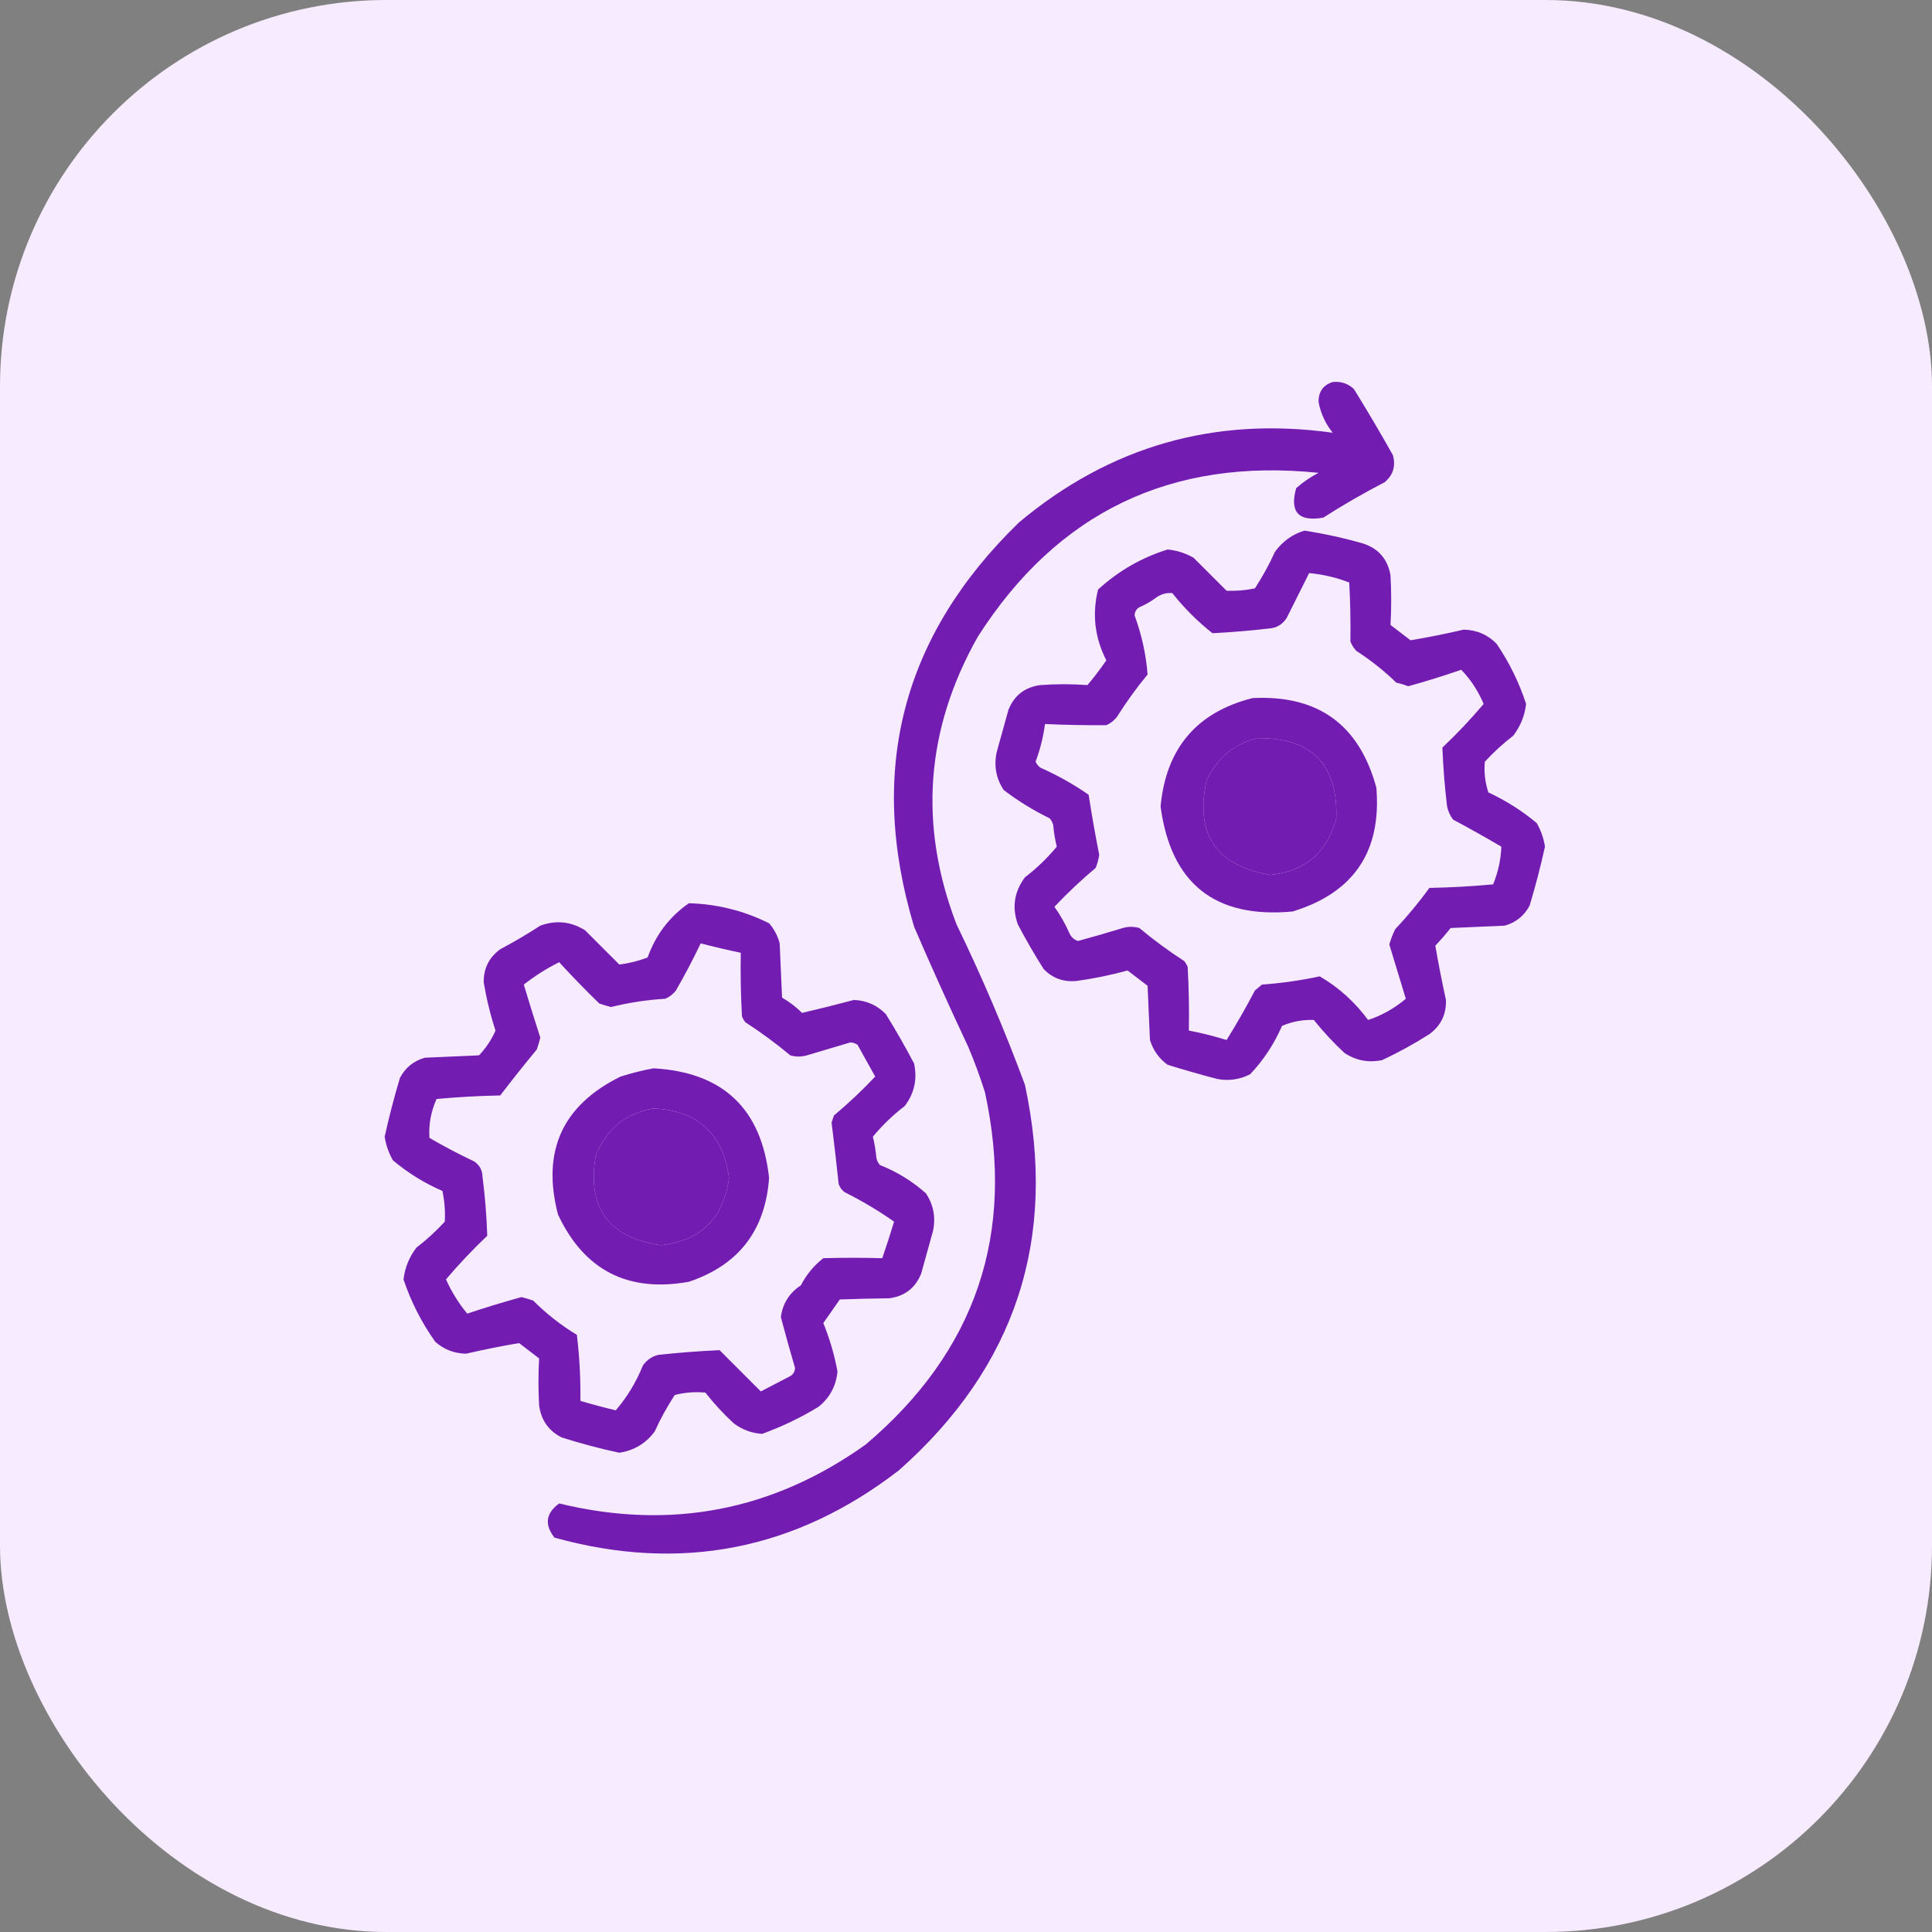 <svg width="80" height="80" viewBox="0 0 80 80" fill="none" xmlns="http://www.w3.org/2000/svg">
<rect x="0" y="0" width="80" height="80" fill="#808080" stroke="none"/>
<rect width="80" height="80" rx="16" fill="#F7EBFF"/>
<g clip-path="url(#clip0_750_8422)">
<path opacity="0.93" fill-rule="evenodd" clip-rule="evenodd" d="M55.185 15.819C55.525 15.783 55.818 15.88 56.064 16.112C56.621 17.011 57.158 17.922 57.676 18.846C57.802 19.297 57.688 19.672 57.334 19.969C56.462 20.419 55.616 20.907 54.795 21.434C53.769 21.613 53.394 21.206 53.672 20.213C53.954 19.964 54.264 19.752 54.599 19.579C48.484 18.95 43.78 21.213 40.488 26.366C38.323 30.205 38.031 34.176 39.609 38.28C40.661 40.448 41.605 42.662 42.441 44.92C43.806 51.276 42.064 56.598 37.217 60.887C32.933 64.189 28.18 65.116 22.959 63.67C22.537 63.129 22.602 62.657 23.154 62.255C27.77 63.374 32.002 62.56 35.849 59.813C40.417 55.941 42.061 51.075 40.781 45.214C40.581 44.584 40.353 43.966 40.098 43.358C39.322 41.709 38.573 40.049 37.852 38.378C35.907 31.906 37.356 26.324 42.197 21.63C45.968 18.474 50.297 17.237 55.185 17.919C54.884 17.544 54.689 17.121 54.599 16.649C54.593 16.22 54.788 15.943 55.185 15.819Z" fill="#6A0DAD"/>
<path opacity="0.931" fill-rule="evenodd" clip-rule="evenodd" d="M54.013 21.972C54.836 22.099 55.65 22.278 56.455 22.509C57.091 22.723 57.465 23.162 57.578 23.827C57.616 24.513 57.616 25.197 57.578 25.878C57.854 26.09 58.131 26.301 58.408 26.513C59.139 26.389 59.871 26.243 60.605 26.073C61.143 26.082 61.599 26.277 61.972 26.659C62.498 27.434 62.905 28.265 63.193 29.149C63.135 29.64 62.956 30.079 62.656 30.468C62.236 30.79 61.845 31.148 61.484 31.542C61.445 31.973 61.494 32.396 61.63 32.812C62.355 33.149 63.023 33.572 63.632 34.081C63.806 34.385 63.92 34.711 63.974 35.058C63.792 35.879 63.581 36.693 63.339 37.499C63.116 37.918 62.774 38.194 62.314 38.329C61.565 38.362 60.817 38.394 60.068 38.427C59.868 38.68 59.656 38.924 59.433 39.159C59.562 39.905 59.709 40.654 59.873 41.405C59.894 41.998 59.666 42.47 59.189 42.821C58.563 43.219 57.912 43.577 57.236 43.895C56.673 44.015 56.152 43.917 55.673 43.602C55.214 43.176 54.791 42.72 54.404 42.235C53.946 42.217 53.507 42.299 53.086 42.48C52.761 43.226 52.322 43.894 51.767 44.481C51.334 44.703 50.879 44.768 50.4 44.677C49.712 44.497 49.028 44.301 48.349 44.091C47.992 43.831 47.748 43.489 47.617 43.065C47.584 42.317 47.552 41.568 47.519 40.819C47.242 40.608 46.966 40.396 46.689 40.185C45.99 40.379 45.274 40.525 44.541 40.624C44.022 40.663 43.583 40.5 43.222 40.136C42.84 39.533 42.481 38.915 42.148 38.28C41.897 37.575 41.995 36.924 42.441 36.327C42.928 35.955 43.367 35.531 43.759 35.058C43.687 34.77 43.638 34.477 43.613 34.179C43.589 34.069 43.54 33.971 43.466 33.886C42.791 33.556 42.156 33.166 41.562 32.714C41.247 32.239 41.15 31.718 41.269 31.151C41.432 30.565 41.595 29.98 41.757 29.394C41.997 28.796 42.436 28.454 43.076 28.368C43.73 28.32 44.382 28.32 45.029 28.368C45.308 28.04 45.568 27.698 45.81 27.343C45.331 26.405 45.217 25.428 45.468 24.413C46.304 23.645 47.265 23.092 48.349 22.753C48.732 22.792 49.09 22.905 49.423 23.095C49.879 23.55 50.335 24.006 50.791 24.462C51.182 24.476 51.572 24.444 51.962 24.364C52.276 23.883 52.553 23.379 52.792 22.851C53.113 22.413 53.52 22.12 54.013 21.972ZM54.209 23.73C54.779 23.783 55.333 23.913 55.869 24.12C55.913 24.931 55.929 25.745 55.917 26.561C55.974 26.708 56.056 26.838 56.162 26.952C56.757 27.336 57.311 27.775 57.822 28.27C57.99 28.304 58.152 28.353 58.31 28.417C59.049 28.212 59.781 27.984 60.507 27.733C60.899 28.14 61.208 28.612 61.435 29.149C60.897 29.785 60.327 30.387 59.726 30.956C59.758 31.769 59.823 32.583 59.921 33.398C59.965 33.595 60.047 33.774 60.166 33.935C60.841 34.297 61.508 34.671 62.167 35.058C62.148 35.594 62.034 36.114 61.826 36.62C60.949 36.701 60.07 36.75 59.189 36.767C58.754 37.365 58.282 37.934 57.773 38.476C57.672 38.679 57.591 38.891 57.529 39.11C57.757 39.859 57.985 40.608 58.212 41.356C57.74 41.755 57.219 42.048 56.65 42.235C56.1 41.489 55.432 40.887 54.648 40.429C53.858 40.597 53.061 40.711 52.255 40.77C52.158 40.852 52.06 40.933 51.962 41.015C51.595 41.718 51.204 42.401 50.791 43.065C50.276 42.904 49.755 42.774 49.228 42.675C49.244 41.795 49.228 40.916 49.179 40.038C49.143 39.949 49.094 39.867 49.033 39.794C48.387 39.376 47.768 38.92 47.177 38.427C46.949 38.362 46.721 38.362 46.494 38.427C45.878 38.616 45.26 38.795 44.638 38.964C44.483 38.914 44.369 38.816 44.296 38.671C44.122 38.273 43.91 37.898 43.662 37.548C44.202 36.975 44.772 36.438 45.371 35.937C45.439 35.763 45.488 35.584 45.517 35.399C45.352 34.569 45.206 33.739 45.078 32.909C44.45 32.473 43.782 32.099 43.076 31.786C42.992 31.719 42.927 31.637 42.88 31.542C43.071 31.035 43.201 30.515 43.271 29.98C44.118 30.019 44.965 30.035 45.81 30.028C45.984 29.952 46.131 29.838 46.249 29.686C46.635 29.073 47.058 28.487 47.519 27.929C47.454 27.097 47.275 26.284 46.982 25.487C46.985 25.338 47.05 25.224 47.177 25.145C47.421 25.04 47.649 24.91 47.861 24.755C48.071 24.6 48.299 24.535 48.544 24.56C49.033 25.178 49.586 25.731 50.205 26.22C50.984 26.181 51.766 26.116 52.548 26.024C52.865 26.002 53.109 25.855 53.281 25.585C53.593 24.961 53.902 24.343 54.209 23.73ZM52.06 30.565C54.308 30.54 55.399 31.647 55.332 33.886C54.961 35.298 54.049 36.079 52.597 36.23C50.352 35.838 49.473 34.536 49.961 32.323C50.384 31.394 51.084 30.808 52.06 30.565Z" fill="#6A0DAD"/>
<path opacity="0.931" fill-rule="evenodd" clip-rule="evenodd" d="M51.865 28.906C54.577 28.77 56.285 30.007 56.992 32.617C57.21 35.259 56.054 36.968 53.525 37.743C50.311 38.041 48.488 36.593 48.057 33.398C48.28 30.99 49.55 29.492 51.865 28.906ZM52.06 30.566C51.085 30.808 50.385 31.394 49.961 32.324C49.473 34.536 50.352 35.838 52.598 36.23C54.05 36.08 54.961 35.298 55.332 33.886C55.399 31.647 54.309 30.54 52.06 30.566Z" fill="#6A0DAD"/>
<path opacity="0.931" fill-rule="evenodd" clip-rule="evenodd" d="M28.525 37.401C29.697 37.434 30.804 37.711 31.846 38.231C32.056 38.473 32.202 38.749 32.285 39.062C32.318 39.81 32.35 40.559 32.383 41.308C32.686 41.484 32.963 41.695 33.213 41.942C33.924 41.777 34.64 41.598 35.361 41.405C35.879 41.428 36.319 41.623 36.68 41.991C37.095 42.659 37.486 43.343 37.852 44.042C37.989 44.691 37.859 45.276 37.461 45.8C36.974 46.172 36.535 46.596 36.143 47.069C36.215 47.357 36.264 47.65 36.289 47.948C36.313 48.058 36.362 48.156 36.435 48.241C37.144 48.522 37.779 48.912 38.34 49.413C38.655 49.888 38.752 50.409 38.633 50.976C38.47 51.562 38.307 52.148 38.145 52.733C37.905 53.331 37.466 53.672 36.826 53.759C36.138 53.767 35.455 53.783 34.775 53.808C34.548 54.133 34.32 54.459 34.092 54.784C34.356 55.435 34.551 56.102 34.678 56.786C34.624 57.382 34.364 57.87 33.897 58.251C33.149 58.706 32.368 59.08 31.553 59.374C31.116 59.343 30.725 59.196 30.381 58.935C29.954 58.541 29.564 58.118 29.209 57.665C28.782 57.623 28.359 57.656 27.939 57.763C27.626 58.244 27.349 58.748 27.109 59.276C26.742 59.77 26.253 60.062 25.645 60.155C24.837 59.982 24.039 59.77 23.252 59.52C22.718 59.246 22.409 58.806 22.324 58.202C22.287 57.549 22.287 56.898 22.324 56.249C22.047 56.037 21.771 55.826 21.494 55.614C20.764 55.737 20.031 55.884 19.297 56.054C18.813 56.044 18.39 55.882 18.027 55.565C17.46 54.77 17.02 53.907 16.709 52.977C16.767 52.487 16.946 52.048 17.246 51.659C17.666 51.337 18.057 50.979 18.418 50.585C18.441 50.16 18.409 49.737 18.32 49.315C17.571 48.99 16.888 48.567 16.27 48.046C16.096 47.742 15.982 47.416 15.928 47.069C16.109 46.248 16.321 45.434 16.562 44.628C16.789 44.206 17.13 43.93 17.588 43.798C18.337 43.765 19.085 43.733 19.834 43.7C20.123 43.396 20.351 43.054 20.518 42.675C20.304 42.019 20.142 41.352 20.029 40.673C20.023 40.099 20.251 39.644 20.713 39.306C21.282 39.005 21.836 38.679 22.373 38.329C23.028 38.092 23.647 38.157 24.229 38.524C24.703 38.998 25.175 39.471 25.645 39.94C26.049 39.888 26.44 39.79 26.816 39.648C27.155 38.705 27.724 37.956 28.525 37.401ZM29.014 39.062C29.563 39.207 30.116 39.337 30.674 39.452C30.658 40.332 30.674 41.211 30.723 42.089C30.759 42.178 30.808 42.26 30.869 42.333C31.515 42.751 32.134 43.207 32.725 43.7C32.952 43.765 33.18 43.765 33.408 43.7C34.011 43.521 34.613 43.342 35.215 43.163C35.323 43.171 35.421 43.204 35.508 43.261C35.752 43.7 35.996 44.14 36.24 44.579C35.7 45.152 35.13 45.689 34.531 46.19C34.499 46.288 34.466 46.386 34.434 46.483C34.539 47.323 34.637 48.17 34.727 49.023C34.772 49.162 34.853 49.276 34.971 49.364C35.69 49.723 36.374 50.13 37.022 50.585C36.868 51.095 36.705 51.599 36.533 52.099C35.72 52.077 34.907 52.077 34.092 52.099C33.703 52.402 33.394 52.777 33.164 53.222C32.684 53.538 32.407 53.977 32.334 54.54C32.519 55.242 32.714 55.942 32.92 56.64C32.917 56.789 32.852 56.903 32.725 56.981C32.317 57.195 31.91 57.406 31.504 57.616C30.941 57.053 30.371 56.483 29.795 55.907C28.95 55.946 28.104 56.011 27.256 56.102C26.993 56.17 26.781 56.316 26.621 56.542C26.342 57.233 25.968 57.851 25.498 58.398C25.005 58.282 24.517 58.152 24.033 58.007C24.045 57.092 23.996 56.18 23.887 55.273C23.229 54.875 22.626 54.403 22.08 53.856C21.92 53.798 21.758 53.749 21.592 53.71C20.837 53.918 20.088 54.146 19.346 54.394C18.992 53.965 18.699 53.492 18.467 52.977C19.005 52.342 19.575 51.74 20.176 51.171C20.15 50.357 20.085 49.543 19.98 48.73C19.974 48.458 19.86 48.247 19.639 48.095C19.005 47.794 18.386 47.469 17.783 47.118C17.744 46.57 17.842 46.033 18.076 45.507C18.953 45.426 19.832 45.377 20.713 45.36C21.206 44.717 21.71 44.082 22.227 43.456C22.285 43.296 22.334 43.133 22.373 42.968C22.138 42.238 21.91 41.505 21.689 40.77C22.142 40.414 22.63 40.104 23.154 39.843C23.687 40.425 24.241 40.994 24.814 41.552C24.974 41.61 25.137 41.659 25.303 41.698C26.041 41.516 26.789 41.402 27.549 41.356C27.723 41.28 27.87 41.166 27.988 41.015C28.356 40.376 28.698 39.725 29.014 39.062ZM27.061 45.898C28.904 45.989 29.945 46.949 30.186 48.778C29.966 50.447 29.022 51.374 27.354 51.562C25.192 51.239 24.296 50.002 24.668 47.851C25.109 46.745 25.907 46.094 27.061 45.898Z" fill="#6A0DAD"/>
<path opacity="0.931" fill-rule="evenodd" clip-rule="evenodd" d="M27.061 44.237C29.94 44.398 31.535 45.912 31.846 48.778C31.69 50.952 30.583 52.384 28.526 53.075C25.998 53.529 24.191 52.601 23.106 50.292C22.422 47.672 23.285 45.768 25.694 44.579C26.155 44.433 26.611 44.319 27.061 44.237ZM27.061 45.898C25.907 46.094 25.109 46.745 24.668 47.851C24.297 50.002 25.192 51.239 27.354 51.562C29.022 51.374 29.966 50.447 30.186 48.778C29.946 46.949 28.904 45.989 27.061 45.898Z" fill="#6A0DAD"/>
</g>
<defs>
<clipPath id="clip0_750_8422">
<rect width="50" height="50" fill="white" transform="translate(15 15.282)"/>
</clipPath>
</defs>
</svg>
